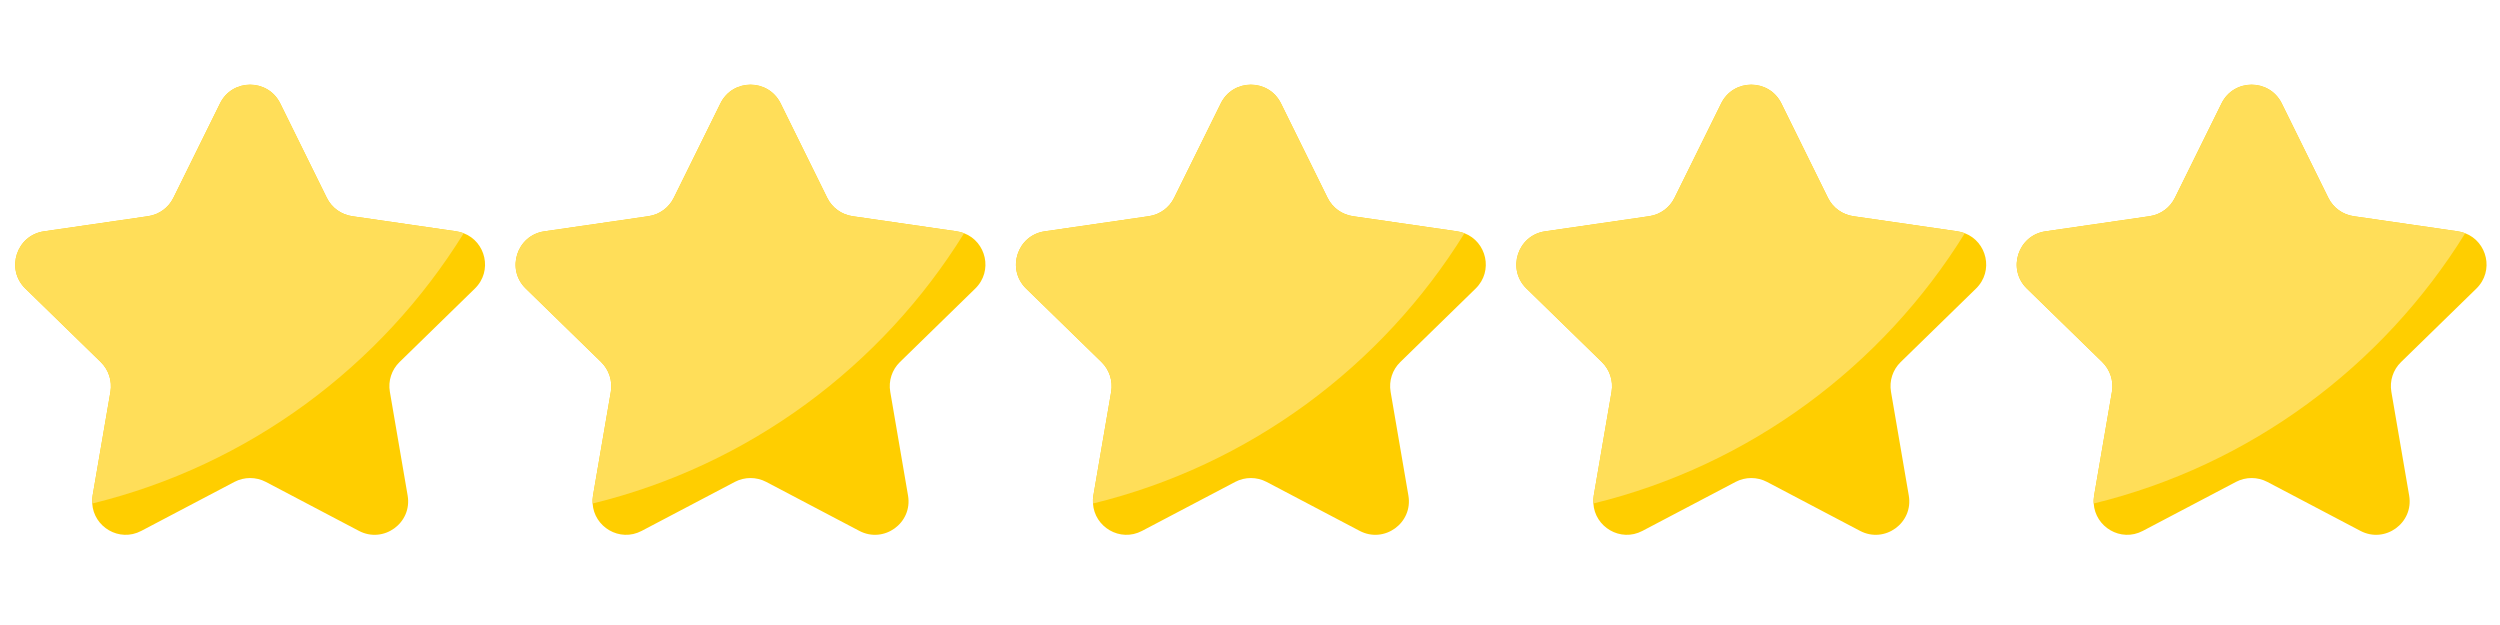 <?xml version="1.0" encoding="UTF-8"?> <svg xmlns="http://www.w3.org/2000/svg" xmlns:xlink="http://www.w3.org/1999/xlink" width="600" zoomAndPan="magnify" viewBox="0 0 450 112.5" height="150" preserveAspectRatio="xMidYMid meet" version="1.0"><path fill="#ffce00" d="M 71.914 65.172 C 70.488 66.559 69.836 68.555 70.176 70.523 L 73.375 89.195 C 74.227 94.133 69.039 97.891 64.609 95.559 L 47.84 86.738 C 46.078 85.816 43.969 85.816 42.207 86.738 L 25.438 95.559 C 21.449 97.66 16.848 94.824 16.602 90.633 C 16.559 90.172 16.59 89.691 16.672 89.195 L 19.879 70.523 C 20.207 68.555 19.555 66.559 18.137 65.172 L 4.566 51.945 C 0.973 48.445 2.961 42.355 7.922 41.637 L 26.668 38.914 C 28.633 38.621 30.332 37.395 31.211 35.609 L 39.605 18.613 C 41.82 14.121 48.215 14.121 50.441 18.613 L 58.824 35.609 C 59.703 37.391 61.402 38.621 63.367 38.914 L 82.125 41.637 C 82.602 41.707 83.047 41.824 83.461 41.984 C 87.418 43.492 88.723 48.773 85.473 51.945 Z M 71.914 65.172 " fill-opacity="1" fill-rule="nonzero"></path><path fill="#ffce00" d="M 161.984 65.172 C 160.559 66.559 159.906 68.555 160.246 70.523 L 163.445 89.195 C 164.297 94.133 159.109 97.891 154.68 95.559 L 137.91 86.738 C 136.148 85.816 134.039 85.816 132.277 86.738 L 115.508 95.559 C 111.52 97.66 106.918 94.824 106.672 90.633 C 106.629 90.172 106.66 89.691 106.742 89.195 L 109.949 70.523 C 110.277 68.555 109.625 66.559 108.207 65.172 L 94.641 51.945 C 91.043 48.445 93.031 42.355 97.992 41.637 L 116.738 38.914 C 118.703 38.621 120.402 37.395 121.281 35.609 L 129.676 18.613 C 131.891 14.121 138.285 14.121 140.512 18.613 L 148.898 35.609 C 149.773 37.391 151.473 38.621 153.438 38.914 L 172.195 41.637 C 172.672 41.707 173.117 41.824 173.535 41.984 C 177.488 43.492 178.793 48.773 175.543 51.945 Z M 161.984 65.172 " fill-opacity="1" fill-rule="nonzero"></path><path fill="#ffce00" d="M 252.051 65.172 C 250.621 66.559 249.973 68.555 250.309 70.523 L 253.512 89.195 C 254.363 94.133 249.172 97.891 244.742 95.559 L 227.973 86.738 C 226.211 85.816 224.105 85.816 222.344 86.738 L 205.574 95.559 C 201.586 97.66 196.984 94.824 196.738 90.633 C 196.695 90.172 196.727 89.691 196.809 89.195 L 200.012 70.523 C 200.34 68.555 199.691 66.559 198.273 65.172 L 184.703 51.945 C 181.109 48.445 183.098 42.355 188.055 41.637 L 206.801 38.914 C 208.77 38.621 210.469 37.395 211.344 35.609 L 219.742 18.613 C 221.957 14.121 228.352 14.121 230.578 18.613 L 238.961 35.609 C 239.84 37.391 241.539 38.621 243.504 38.914 L 262.262 41.637 C 262.738 41.707 263.184 41.824 263.598 41.984 C 267.555 43.492 268.859 48.773 265.609 51.945 Z M 252.051 65.172 " fill-opacity="1" fill-rule="nonzero"></path><path fill="#ffce00" d="M 342.121 65.172 C 340.695 66.559 340.043 68.555 340.379 70.523 L 343.582 89.195 C 344.434 94.133 339.242 97.891 334.812 95.559 L 318.047 86.738 C 316.281 85.816 314.176 85.816 312.414 86.738 L 295.645 95.559 C 291.656 97.66 287.055 94.824 286.809 90.633 C 286.766 90.172 286.797 89.691 286.879 89.195 L 290.082 70.523 C 290.414 68.555 289.762 66.559 288.344 65.172 L 274.773 51.945 C 271.18 48.445 273.168 42.355 278.125 41.637 L 296.875 38.914 C 298.84 38.621 300.539 37.395 301.414 35.609 L 309.812 18.613 C 312.027 14.121 318.422 14.121 320.648 18.613 L 329.031 35.609 C 329.91 37.391 331.609 38.621 333.574 38.914 L 352.332 41.637 C 352.809 41.707 353.254 41.824 353.668 41.984 C 357.625 43.492 358.93 48.773 355.68 51.945 Z M 342.121 65.172 " fill-opacity="1" fill-rule="nonzero"></path><path fill="#ffce00" d="M 432.188 65.172 C 430.758 66.559 430.105 68.555 430.445 70.523 L 433.648 89.195 C 434.5 94.133 429.309 97.891 424.879 95.559 L 408.109 86.738 C 406.348 85.816 404.242 85.816 402.48 86.738 L 385.711 95.559 C 381.723 97.66 377.121 94.824 376.871 90.633 C 376.828 90.172 376.863 89.691 376.941 89.195 L 380.148 70.523 C 380.477 68.555 379.824 66.559 378.41 65.172 L 364.84 51.945 C 361.246 48.445 363.234 42.355 368.191 41.637 L 386.938 38.914 C 388.906 38.621 390.602 37.395 391.48 35.609 L 399.875 18.613 C 402.09 14.121 408.488 14.121 410.715 18.613 L 419.098 35.609 C 419.977 37.391 421.672 38.621 423.641 38.914 L 442.398 41.637 C 442.871 41.707 443.32 41.824 443.734 41.984 C 447.691 43.492 448.992 48.773 445.746 51.945 Z M 432.188 65.172 " fill-opacity="1" fill-rule="nonzero"></path><path fill="#ffde59" d="M 83.469 41.984 C 68.621 65.961 44.758 83.762 16.602 90.633 C 16.559 90.172 16.59 89.691 16.672 89.195 L 19.879 70.523 C 20.207 68.555 19.555 66.559 18.137 65.172 L 4.566 51.945 C 0.973 48.445 2.961 42.355 7.922 41.637 L 26.668 38.914 C 28.633 38.621 30.332 37.395 31.211 35.609 L 39.605 18.613 C 41.82 14.121 48.215 14.121 50.441 18.613 L 58.824 35.609 C 59.703 37.391 61.402 38.621 63.367 38.914 L 82.125 41.637 C 82.613 41.707 83.055 41.816 83.469 41.984 Z M 83.469 41.984 " fill-opacity="1" fill-rule="nonzero"></path><path fill="#ffde59" d="M 173.539 41.984 C 158.691 65.961 134.828 83.762 106.672 90.633 C 106.629 90.172 106.66 89.691 106.742 89.195 L 109.949 70.523 C 110.277 68.555 109.625 66.559 108.207 65.172 L 94.641 51.945 C 91.043 48.445 93.031 42.355 97.992 41.637 L 116.738 38.914 C 118.703 38.621 120.402 37.395 121.281 35.609 L 129.676 18.613 C 131.891 14.121 138.285 14.121 140.512 18.613 L 148.898 35.609 C 149.773 37.391 151.473 38.621 153.438 38.914 L 172.195 41.637 C 172.676 41.707 173.125 41.816 173.539 41.984 Z M 173.539 41.984 " fill-opacity="1" fill-rule="nonzero"></path><path fill="#ffde59" d="M 263.605 41.984 C 248.758 65.961 224.891 83.762 196.738 90.633 C 196.695 90.172 196.727 89.691 196.809 89.195 L 200.012 70.523 C 200.34 68.555 199.691 66.559 198.273 65.172 L 184.703 51.945 C 181.109 48.445 183.098 42.355 188.055 41.637 L 206.801 38.914 C 208.77 38.621 210.469 37.395 211.344 35.609 L 219.742 18.613 C 221.957 14.121 228.352 14.121 230.578 18.613 L 238.961 35.609 C 239.84 37.391 241.539 38.621 243.504 38.914 L 262.262 41.637 C 262.742 41.707 263.188 41.816 263.605 41.984 Z M 263.605 41.984 " fill-opacity="1" fill-rule="nonzero"></path><path fill="#ffde59" d="M 353.668 41.984 C 338.824 65.961 314.957 83.762 286.801 90.633 C 286.758 90.172 286.793 89.691 286.871 89.195 L 290.078 70.523 C 290.406 68.555 289.754 66.559 288.336 65.172 L 274.77 51.945 C 271.176 48.445 273.164 42.355 278.121 41.637 L 296.867 38.914 C 298.836 38.621 300.531 37.395 301.41 35.609 L 309.805 18.613 C 312.02 14.121 318.418 14.121 320.641 18.613 L 329.027 35.609 C 329.906 37.391 331.602 38.621 333.57 38.914 L 352.328 41.637 C 352.812 41.707 353.254 41.816 353.668 41.984 Z M 353.668 41.984 " fill-opacity="1" fill-rule="nonzero"></path><path fill="#ffde59" d="M 443.738 41.984 C 428.895 65.961 405.027 83.762 376.871 90.633 C 376.828 90.172 376.863 89.691 376.941 89.195 L 380.148 70.523 C 380.477 68.555 379.824 66.559 378.41 65.172 L 364.84 51.945 C 361.246 48.445 363.234 42.355 368.191 41.637 L 386.938 38.914 C 388.906 38.621 390.602 37.395 391.48 35.609 L 399.875 18.613 C 402.09 14.121 408.488 14.121 410.715 18.613 L 419.098 35.609 C 419.977 37.391 421.672 38.621 423.641 38.914 L 442.398 41.637 C 442.879 41.707 443.324 41.816 443.738 41.984 Z M 443.738 41.984 " fill-opacity="1" fill-rule="nonzero"></path></svg> 